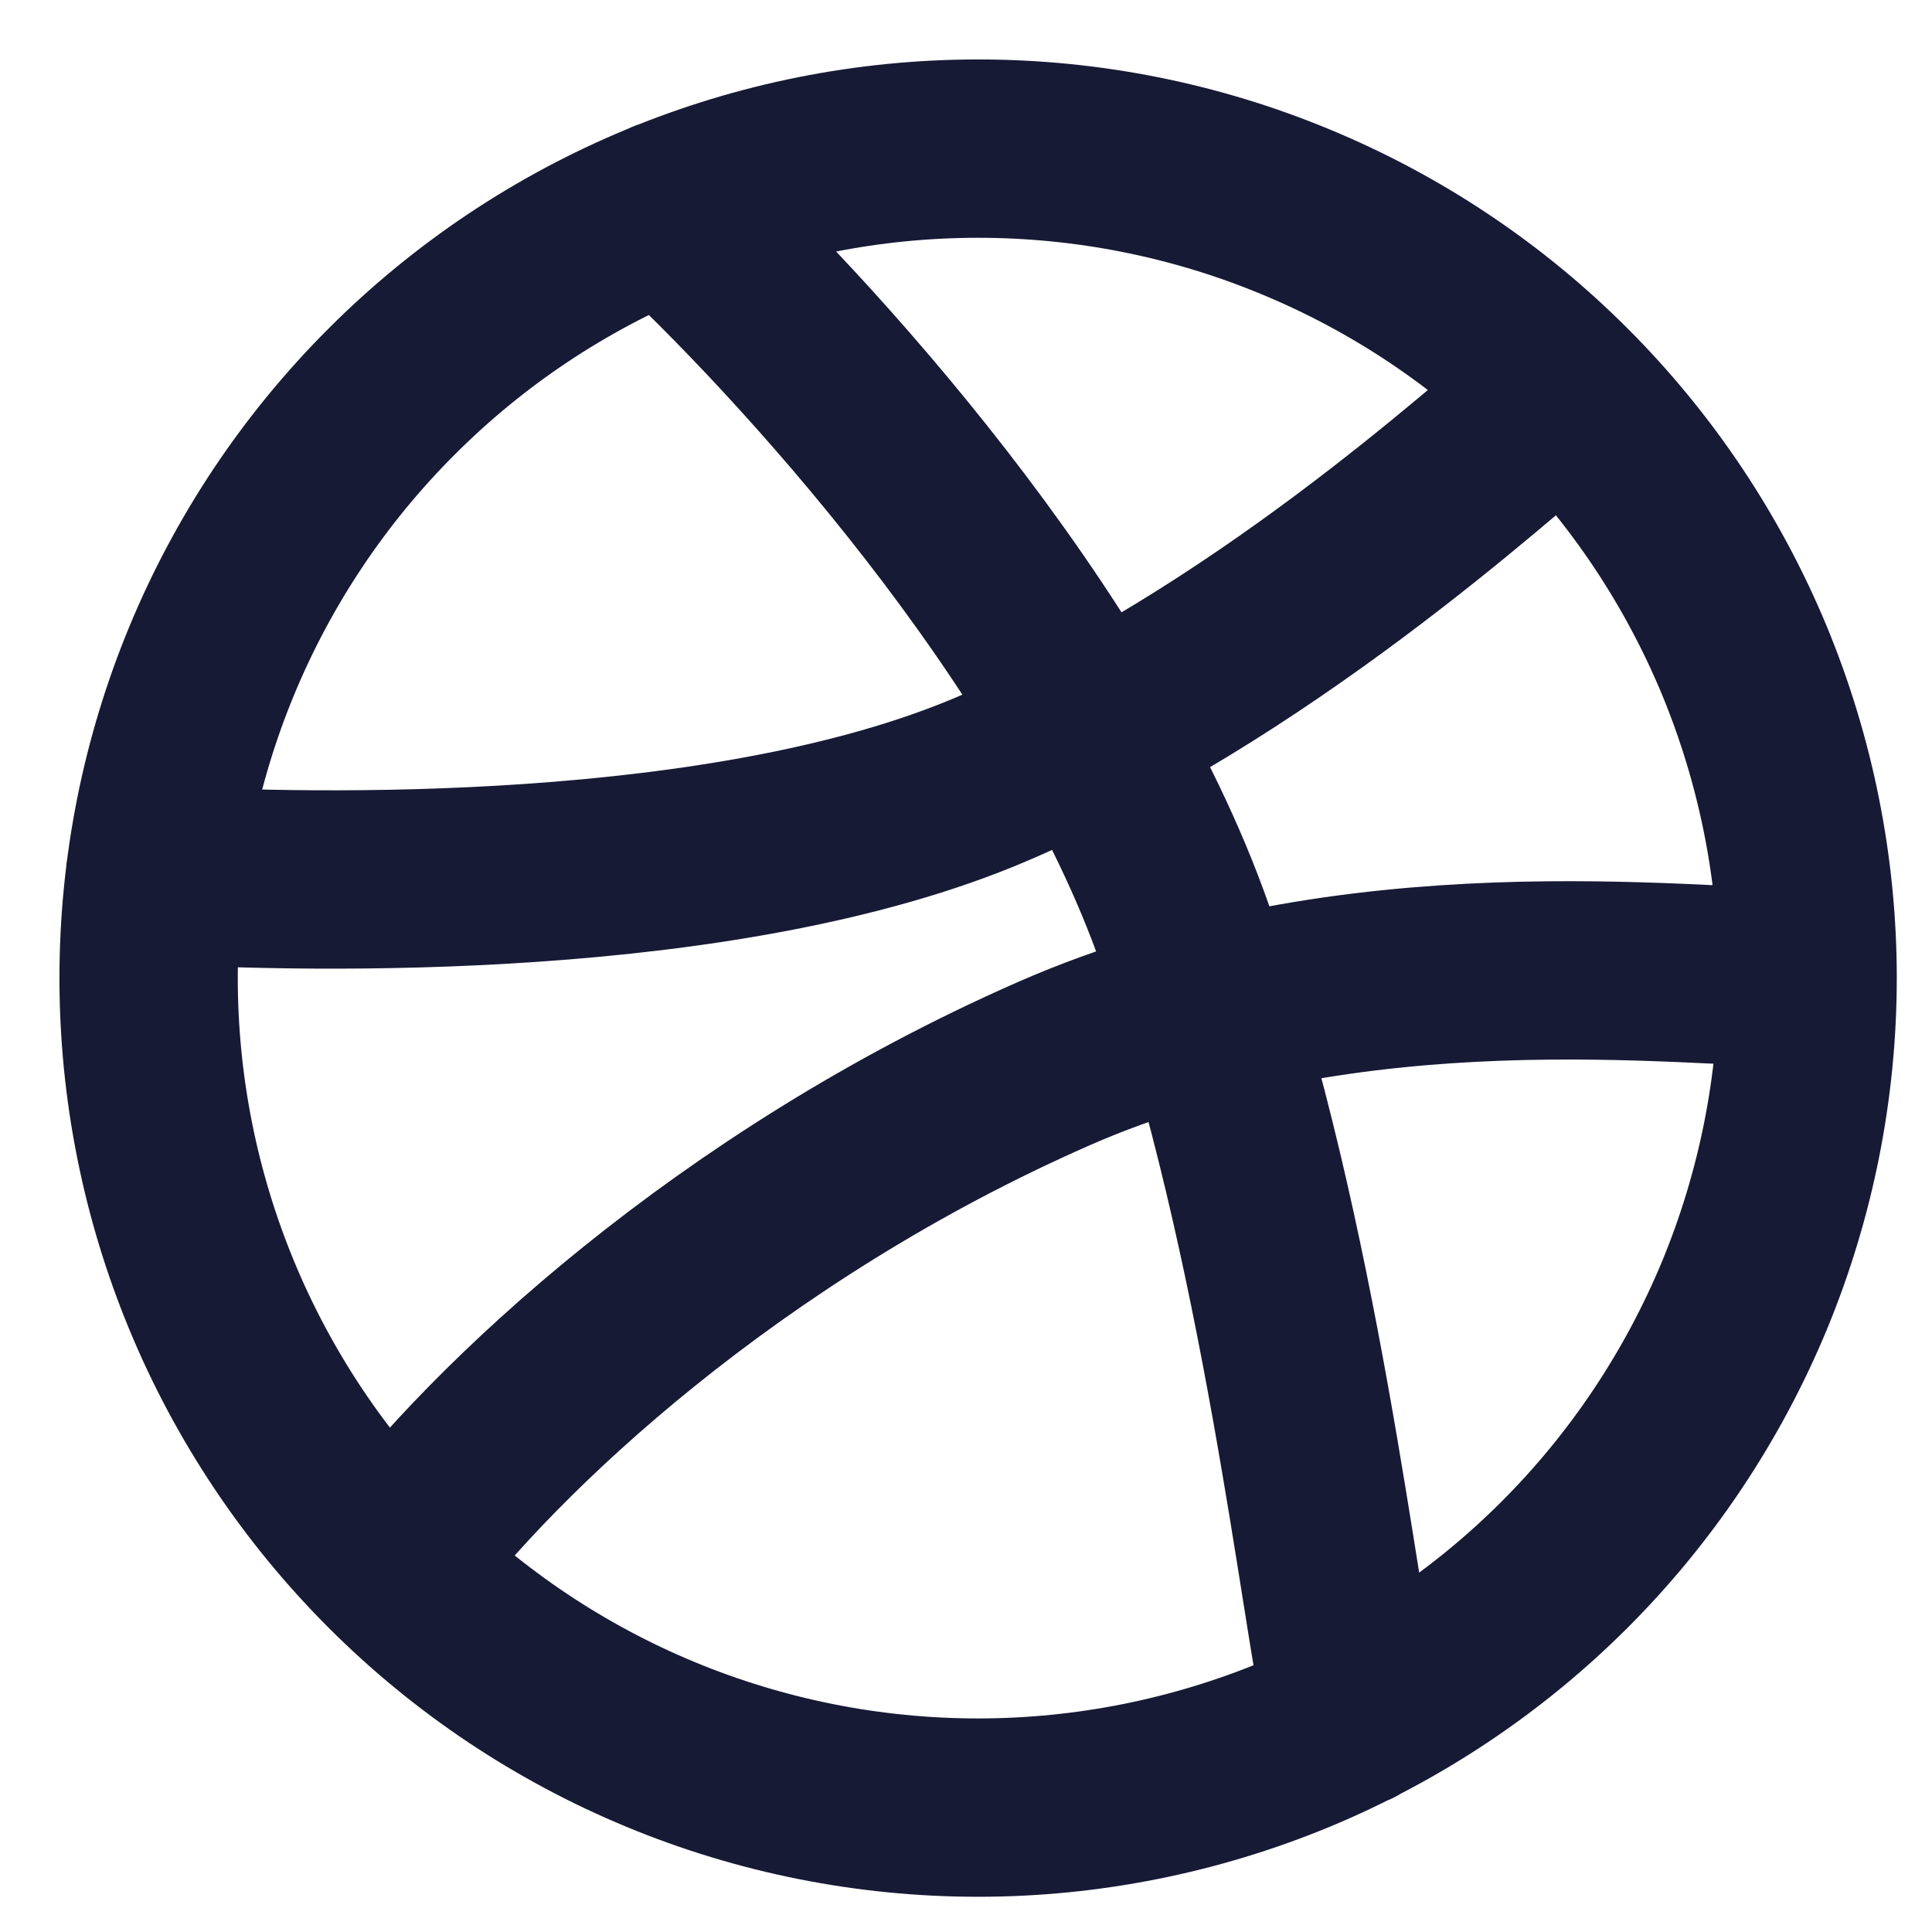 <svg width="13" height="13" viewBox="0 0 13 13" fill="none" xmlns="http://www.w3.org/2000/svg">
<path d="M12.163 6.581C12.163 7.314 12.018 8.04 11.738 8.717C11.457 9.394 11.046 10.01 10.528 10.528C10.01 11.046 9.394 11.457 8.717 11.738C8.04 12.018 7.314 12.163 6.581 12.163C5.101 12.163 3.681 11.575 2.635 10.528C1.588 9.481 1 8.062 1 6.581C1 5.101 1.588 3.681 2.635 2.635C3.681 1.588 5.101 1 6.581 1C7.314 1 8.04 1.144 8.717 1.425C9.394 1.705 10.01 2.116 10.528 2.635C11.046 3.153 11.457 3.768 11.738 4.445C12.018 5.123 12.163 5.848 12.163 6.581ZM12.163 6.581C11.348 6.581 9.102 6.274 7.091 7.157C4.907 8.116 3.326 9.604 2.636 10.529M1.043 5.884C2.098 5.947 4.888 6.005 6.674 5.242C8.46 4.479 9.997 3.076 10.524 2.631M4.488 1.406C5.362 2.212 7.268 4.264 7.977 6.302C8.686 8.34 8.948 10.846 9.11 11.559" stroke="#171A35" stroke-width="1.2" stroke-linecap="round" stroke-linejoin="round"/>
</svg>
